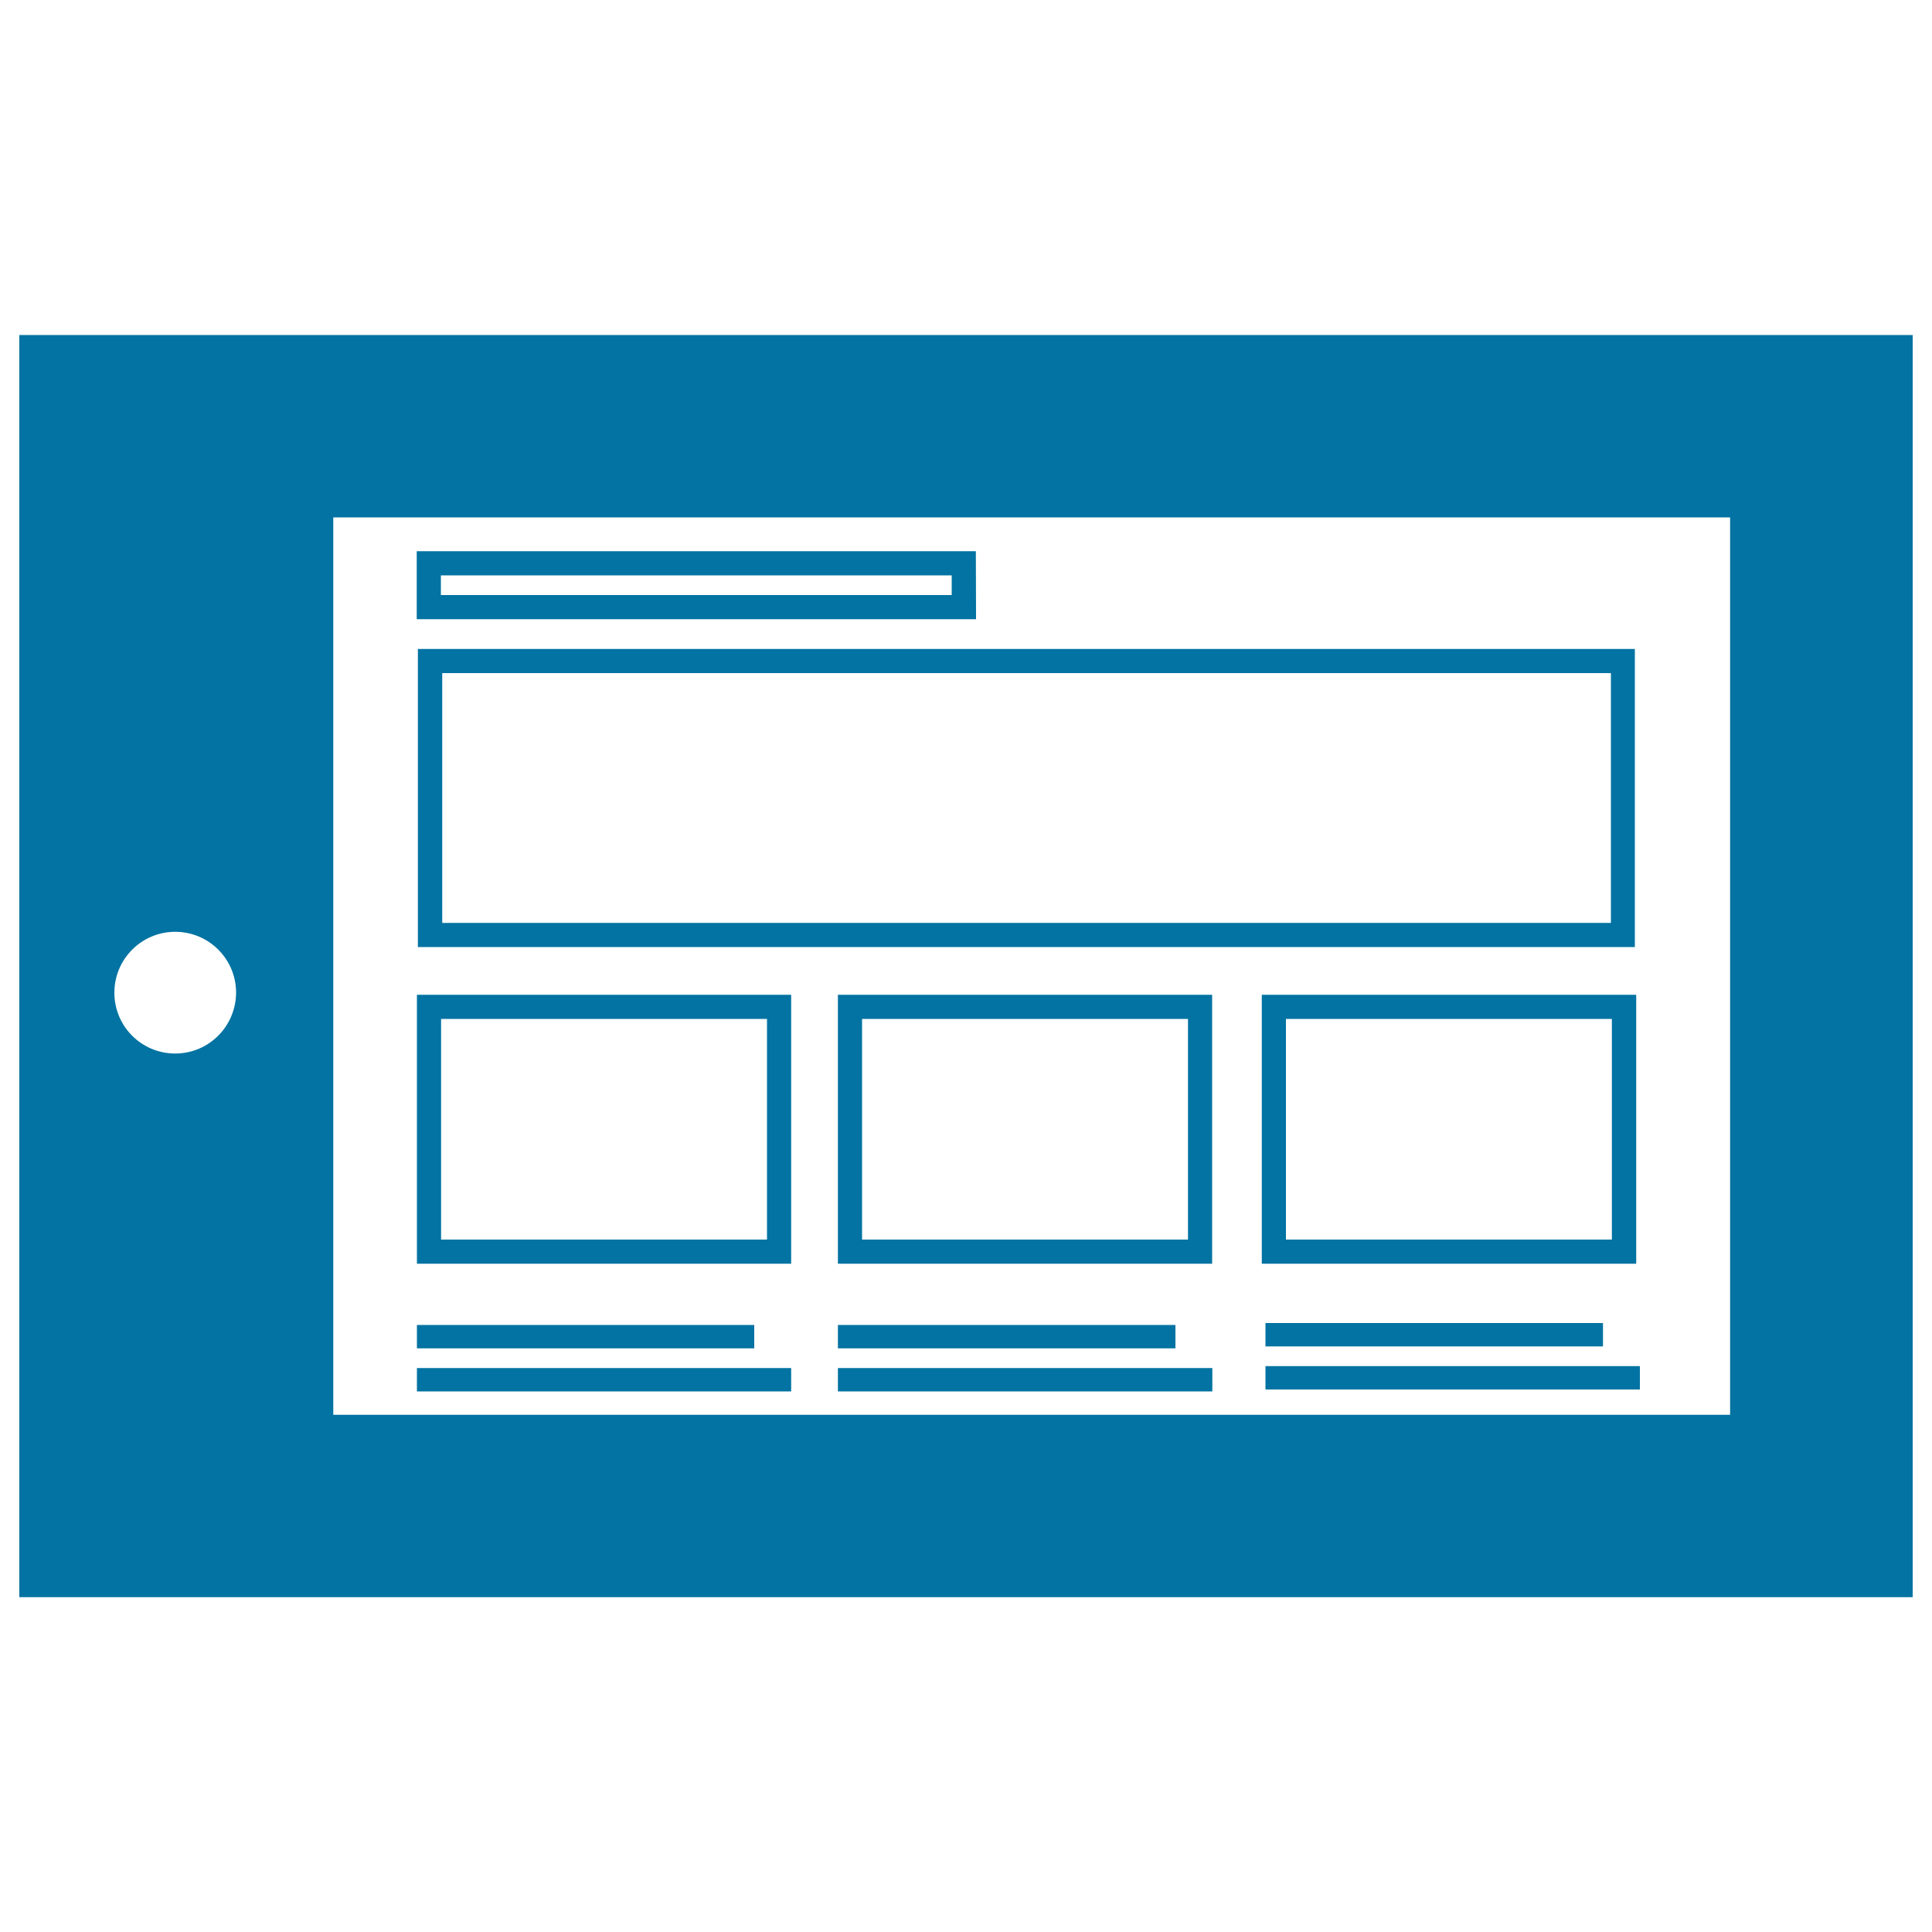 <svg xmlns="http://www.w3.org/2000/svg" viewBox="0 0 1000 1000" style="fill:#0273a2">
<title>Responsive Design Page On Tablet Screen SVG icon</title>
<g><g id="Layer_23_28_"><g><path d="M10,173.4v653.3h980V173.4H10z M90.7,545.3c-17.4,0-31.5-14-31.5-31.5c0-17.4,14.1-31.5,31.5-31.5c17.4,0,31.5,14.1,31.5,31.5C122.1,531.2,108.1,545.3,90.7,545.3z M895.5,732.3l-723,0V267.8h723V732.3z"/><path d="M216.3,490.2h629.9V335.9H216.3V490.2z M228.9,348.4h604.9v129.3H228.9V348.4z"/><path d="M215.8,654.1h193.7V514.9H215.8V654.1z M228.3,527.4H397v114.2H228.3V527.4z"/><path d="M433.7,654.1h193.7V514.9H433.7V654.1z M446.2,527.4h168.7v114.2H446.2V527.4z"/><path d="M653.1,654.1h193.8V514.9H653.1V654.1z M665.6,527.4h168.7v114.2H665.6V527.4z"/><rect x="215.8" y="685.8" width="174.6" height="12.1"/><rect x="215.8" y="708.1" width="193.7" height="12.1"/><rect x="433.7" y="685.8" width="174.7" height="12.1"/><rect x="433.7" y="708.1" width="193.8" height="12.1"/><rect x="655" y="684.8" width="174.7" height="12.1"/><rect x="655" y="707.1" width="193.8" height="12.1"/><path d="M505.1,285.3H215.7v35.2h289.5L505.1,285.3L505.1,285.3z M492.6,308H228.2v-10.2h264.4L492.6,308L492.6,308z"/></g></g></g>
</svg>